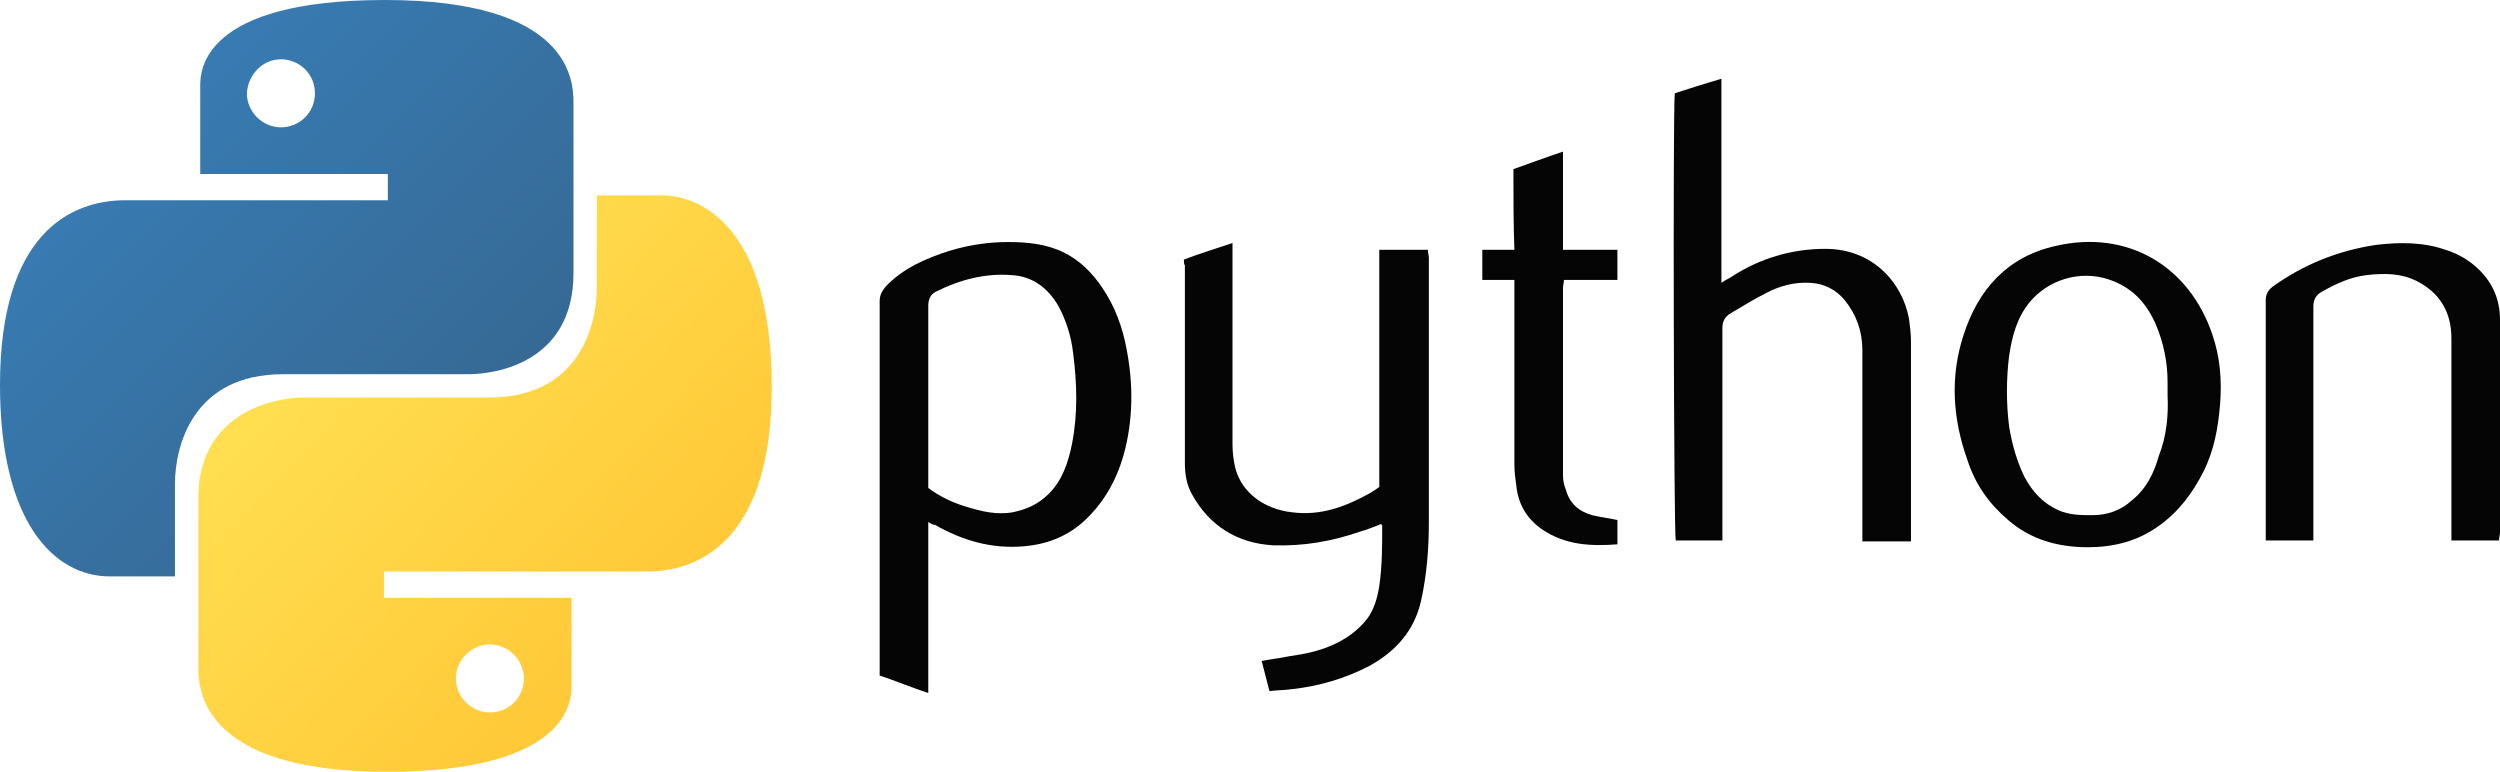 <svg xmlns:cc="http://web.resource.org/cc/" xmlns:dc="http://purl.org/dc/elements/1.1/" xmlns:rdf="http://www.w3.org/1999/02/22-rdf-syntax-ns#" xmlns:svg="http://www.w3.org/2000/svg" xmlns="http://www.w3.org/2000/svg" xmlns:xlink="http://www.w3.org/1999/xlink" id="Calque_1" x="0px" y="0px" viewBox="0 0 257.2 79.4" style="enable-background:new 0 0 257.2 79.4;" xml:space="preserve"><style type="text/css">	.st0{fill:url(#SVGID_1_);}	.st1{fill:url(#SVGID_2_);}	.st2{fill:#050505;}</style><linearGradient id="SVGID_1_" gradientUnits="userSpaceOnUse" x1="60.727" y1="-1779.279" x2="100.189" y2="-1818.874" gradientTransform="matrix(1 0 0 -1 -53.297 -1772.177)">	<stop offset="0" style="stop-color:#387EB8"></stop>	<stop offset="1" style="stop-color:#366994"></stop></linearGradient><path class="st0" d="M39.6,0c-18.8,0-19,7.3-19,8.8c0,2.2,0,9.1,0,9.1h19.3v2.7c0,0-20.1,0-27,0C7.2,20.6,0,24.1,0,39.6 c0,14.2,5.6,19.7,11.3,19.7c1.7,0,6.7,0,6.7,0s0-7.1,0-9.5c0-4,1.9-11.3,11.1-11.3c11.5,0,14.4,0,19.1,0c2.8,0,10.8-1.2,10.8-10.4 c0-9.7,0-12.9,0-17.5C59,8.3,58.7,0,39.6,0z M28.9,6.1c1.9,0,3.5,1.5,3.5,3.5s-1.6,3.5-3.5,3.5s-3.5-1.6-3.5-3.5 C25.5,7.7,27,6.1,28.9,6.1z"></path><linearGradient id="SVGID_2_" gradientUnits="userSpaceOnUse" x1="84.753" y1="-1804.531" x2="127.063" y2="-1845.066" gradientTransform="matrix(1 0 0 -1 -53.297 -1772.177)">	<stop offset="0" style="stop-color:#FFE052"></stop>	<stop offset="1" style="stop-color:#FFC331"></stop></linearGradient><path class="st1" d="M39.8,79.4c18.8,0,19-7.4,19-8.8c0-2.2,0-9.1,0-9.1H39.5v-2.7c0,0,20.2,0,27,0c5.8,0,12.9-3.6,12.9-19 c0-16.8-7.6-19.7-11.3-19.7c-1.7,0-6.7,0-6.7,0s0,7.4,0,9.5c0,4-1.9,11.3-11.1,11.3c-11.5,0-14.1,0-19.1,0 c-2.8,0-10.8,1.4-10.8,10.4c0,10.5,0,13.2,0,17.5C20.4,72.6,22.7,79.4,39.8,79.4z M50.4,73.3c-1.9,0-3.5-1.6-3.5-3.5 c0-1.9,1.6-3.5,3.5-3.5c1.9,0,3.5,1.6,3.5,3.5C53.9,71.7,52.4,73.3,50.4,73.3z"></path><g>	<path class="st2" d="M95.5,53.7c0,5.9,0,11.7,0,17.6c-0.9-0.3-1.7-0.6-2.5-0.9s-1.6-0.6-2.5-0.9c0-0.3,0-0.6,0-0.9  c0-12.5,0-25,0-37.6c0-0.6,0.2-1,0.6-1.5c1.8-1.9,4.1-2.9,6.6-3.7c2-0.6,4-0.9,6-0.9s4,0.2,5.8,1.1c1.6,0.8,2.9,2.1,3.9,3.6  c1.3,1.9,2.1,4.1,2.5,6.3c0.7,3.6,0.7,7.3-0.3,10.9c-0.8,2.8-2.2,5.2-4.4,7.1c-1.7,1.4-3.6,2.1-5.8,2.3c-3.4,0.3-6.4-0.6-9.2-2.2  C96,54,95.8,53.9,95.5,53.7z M95.5,50.2c1.2,0.9,2.5,1.5,3.8,1.9c1.6,0.5,3.2,0.9,4.9,0.6c1.4-0.3,2.6-0.8,3.7-1.9  c1.4-1.4,2-3.2,2.4-5.2c0.6-3.1,0.5-6.2,0.1-9.3c-0.2-1.7-0.7-3.3-1.5-4.8c-1.1-1.9-2.7-3.1-4.9-3.2c-2.7-0.2-5.3,0.5-7.7,1.7  c-0.6,0.3-0.8,0.8-0.8,1.5c0,5.9,0,11.9,0,17.8C95.5,49.6,95.5,49.9,95.5,50.2z"></path>	<path class="st2" d="M121.8,26.7c1.6-0.6,3.2-1.1,5-1.7c0,0.5,0,0.9,0,1.2c0,6.5,0,13,0,19.5c0,0.8,0.1,1.7,0.3,2.5  c0.7,2.6,3.1,4.2,5.8,4.5c3,0.4,5.6-0.6,8.1-2c0.3-0.2,0.5-0.3,0.9-0.6c0-8.1,0-16.2,0-24.4c1.7,0,3.3,0,5,0c0,0.3,0.1,0.6,0.1,0.8  c0,9.1,0,18.1,0,27.2c0,2.7-0.2,5.4-0.8,8.1c-0.7,3.1-2.6,5.2-5.3,6.7c-2.5,1.3-5.2,2.1-8,2.4c-0.7,0.1-1.5,0.1-2.3,0.2  c-0.3-1.1-0.5-2-0.8-3.1c1-0.2,2-0.3,2.9-0.5c1.5-0.2,2.9-0.5,4.3-1.1c1.4-0.6,2.7-1.5,3.7-2.8c0.7-1,1-2.1,1.2-3.3  c0.3-2.1,0.3-4.1,0.3-6.2c0-0.1-0.1-0.1-0.1-0.2c-0.7,0.3-1.5,0.6-2.2,0.8c-2.9,1-5.8,1.5-8.9,1.4c-3.7-0.2-6.6-2-8.4-5.3  c-0.5-0.9-0.7-2-0.7-3.1c0-6.8,0-13.6,0-20.4C121.8,27.2,121.8,27,121.8,26.7z"></path>	<path class="st2" d="M177.2,55.6c-1.7,0-3.2,0-4.8,0c-0.2-0.7-0.3-43.8-0.1-46c1.5-0.5,3.1-1,4.8-1.5c0,7,0,13.9,0,21  c0.4-0.3,0.7-0.4,1-0.6c2.9-1.9,6.2-2.9,9.7-2.9c4.8,0,7.9,3.4,8.6,7.2c0.1,0.8,0.2,1.5,0.2,2.3c0,6.5,0,13,0,19.6c0,0.3,0,0.7,0,1  c-1.7,0-3.3,0-5,0c0-0.4,0-0.8,0-1.1c0-6.2,0-12.4,0-18.6c0-1.9-0.6-3.6-1.8-5.1c-0.9-1.1-2.1-1.7-3.5-1.8  c-1.7-0.1-3.2,0.3-4.7,1.1c-1.2,0.6-2.3,1.3-3.5,2c-0.7,0.4-0.9,0.9-0.9,1.6c0,6.9,0,13.9,0,20.8C177.2,54.8,177.2,55.2,177.2,55.6  z"></path>	<path class="st2" d="M214.8,56.3c-3.1,0-5.9-0.8-8.2-2.8c-2-1.7-3.4-3.7-4.2-6.2c-1.5-4.2-1.8-8.5-0.4-12.8  c1.5-4.7,4.5-8.1,9.5-9.2c7.3-1.7,13.7,2,16.1,9.1c0.8,2.3,1,4.7,0.8,7.2c-0.2,2.4-0.6,4.7-1.7,6.9s-2.6,4.2-4.6,5.6  C219.9,55.7,217.4,56.3,214.8,56.3z M223,40.7c0-0.6,0-1,0-1.4c0-2-0.4-4-1.2-5.9c-1-2.3-2.5-3.9-5-4.7c-2.9-0.9-6.1,0.1-8,2.4  c-1.3,1.6-1.8,3.5-2.1,5.5c-0.3,2.4-0.3,4.9,0,7.3c0.3,1.8,0.8,3.6,1.6,5.2c0.8,1.5,1.9,2.7,3.5,3.4c1.1,0.5,2.3,0.5,3.5,0.5  c1.5,0,2.9-0.5,4-1.5c1.5-1.2,2.3-2.8,2.8-4.6C222.9,44.9,223.1,42.7,223,40.7z"></path>	<path class="st2" d="M257.1,55.6c-1.7,0-3.3,0-4.9,0c0-0.4,0-0.7,0-1.1c0-6.6,0-13.1,0-19.7c0-2.7-1.2-4.7-3.6-5.9  c-1.6-0.8-3.3-0.8-5.1-0.6c-1.7,0.2-3.2,0.9-4.6,1.7c-0.6,0.3-0.9,0.8-0.9,1.5c0,7.7,0,15.3,0,23c0,0.3,0,0.7,0,1.1  c-1.7,0-3.2,0-4.9,0c0-0.3,0-0.6,0-0.9c0-7.9,0-15.9,0-23.8c0-0.6,0.2-1,0.7-1.4c3.2-2.3,6.7-3.7,10.6-4.3c2.5-0.3,4.9-0.3,7.2,0.5  c1.3,0.4,2.5,1.1,3.5,2.1c1.4,1.4,2.1,3.1,2.1,5.1c0,7.3,0,14.6,0,21.9C257.2,55,257.1,55.3,257.1,55.6z"></path>	<path class="st2" d="M155.7,17.4c1.7-0.6,3.3-1.2,5.1-1.8c0,3.4,0,6.7,0,10.1c1.9,0,3.7,0,5.6,0c0,1.1,0,2.1,0,3.1  c-1.8,0-3.6,0-5.5,0c0,0.3-0.1,0.5-0.1,0.8c0,6.4,0,12.9,0,19.3c0,0.5,0.1,1,0.3,1.5c0.4,1.4,1.3,2.2,2.7,2.6  c0.8,0.2,1.7,0.3,2.6,0.5c0,0.8,0,1.6,0,2.5c-2.7,0.2-5.3,0.1-7.7-1.5c-1.6-1.1-2.5-2.6-2.7-4.5c-0.1-0.7-0.2-1.5-0.2-2.2  c0-5.9,0-11.9,0-17.8c0-0.4,0-0.7,0-1.2c-1.2,0-2.2,0-3.3,0c0-1.1,0-2,0-3.1c1.1,0,2.1,0,3.3,0C155.7,23,155.7,20.3,155.7,17.4z"></path></g></svg>
